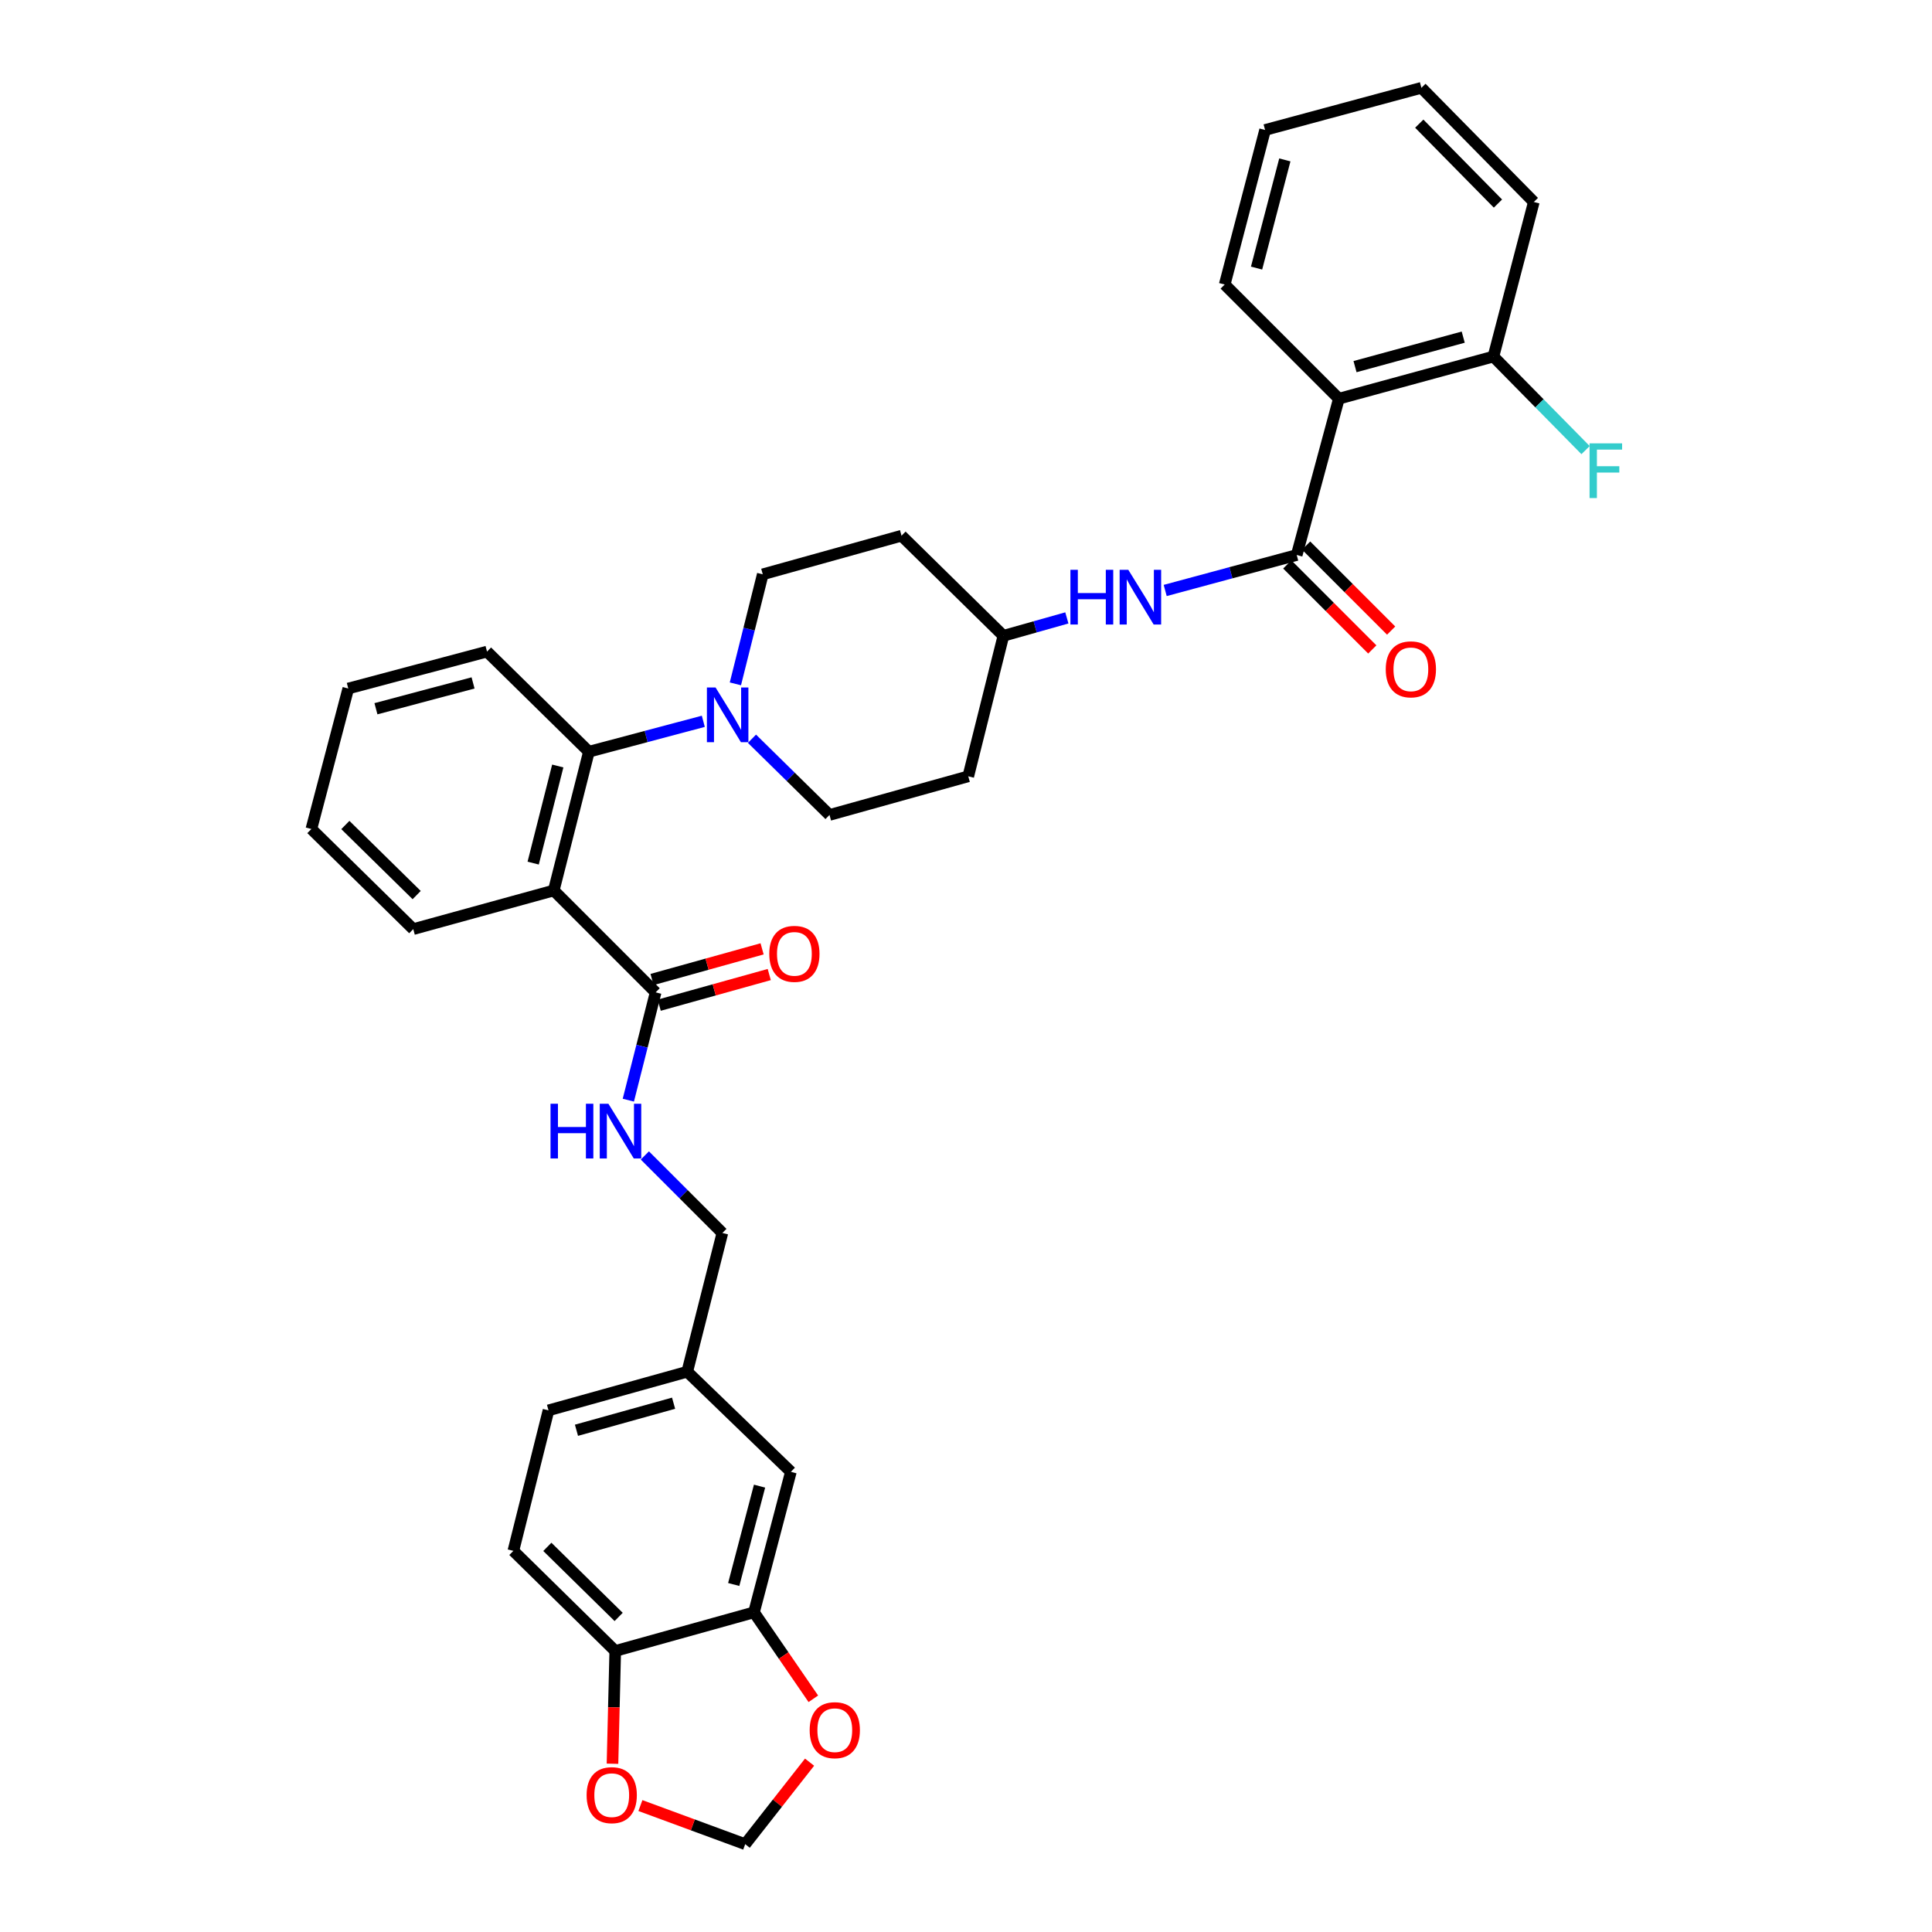<?xml version='1.0' encoding='iso-8859-1'?>
<svg version='1.1' baseProfile='full'
              xmlns='http://www.w3.org/2000/svg'
                      xmlns:rdkit='http://www.rdkit.org/xml'
                      xmlns:xlink='http://www.w3.org/1999/xlink'
                  xml:space='preserve'
width='1000px' height='1000px' viewBox='0 0 1000 1000'>
<!-- END OF HEADER -->
<rect style='opacity:1.0;fill:#FFFFFF;stroke:none' width='1000' height='1000' x='0' y='0'> </rect>
<path class='bond-0' d='M 793.901,104.543 L 735.717,45.455' style='fill:none;fill-rule:evenodd;stroke:#000000;stroke-width:6px;stroke-linecap:butt;stroke-linejoin:miter;stroke-opacity:1' />
<path class='bond-0' d='M 775.336,105.366 L 734.608,64.004' style='fill:none;fill-rule:evenodd;stroke:#000000;stroke-width:6px;stroke-linecap:butt;stroke-linejoin:miter;stroke-opacity:1' />
<path class='bond-1' d='M 793.901,104.543 L 772.993,184.547' style='fill:none;fill-rule:evenodd;stroke:#000000;stroke-width:6px;stroke-linecap:butt;stroke-linejoin:miter;stroke-opacity:1' />
<path class='bond-2' d='M 603.101,305.628 L 637.138,296.449' style='fill:none;fill-rule:evenodd;stroke:#0000FF;stroke-width:6px;stroke-linecap:butt;stroke-linejoin:miter;stroke-opacity:1' />
<path class='bond-2' d='M 637.138,296.449 L 671.175,287.269' style='fill:none;fill-rule:evenodd;stroke:#000000;stroke-width:6px;stroke-linecap:butt;stroke-linejoin:miter;stroke-opacity:1' />
<path class='bond-3' d='M 552.204,319.826 L 535.778,324.46' style='fill:none;fill-rule:evenodd;stroke:#0000FF;stroke-width:6px;stroke-linecap:butt;stroke-linejoin:miter;stroke-opacity:1' />
<path class='bond-3' d='M 535.778,324.46 L 519.351,329.093' style='fill:none;fill-rule:evenodd;stroke:#000000;stroke-width:6px;stroke-linecap:butt;stroke-linejoin:miter;stroke-opacity:1' />
<path class='bond-4' d='M 666.294,292.15 L 688.294,314.153' style='fill:none;fill-rule:evenodd;stroke:#000000;stroke-width:6px;stroke-linecap:butt;stroke-linejoin:miter;stroke-opacity:1' />
<path class='bond-4' d='M 688.294,314.153 L 710.293,336.155' style='fill:none;fill-rule:evenodd;stroke:#FF0000;stroke-width:6px;stroke-linecap:butt;stroke-linejoin:miter;stroke-opacity:1' />
<path class='bond-4' d='M 676.057,282.389 L 698.056,304.391' style='fill:none;fill-rule:evenodd;stroke:#000000;stroke-width:6px;stroke-linecap:butt;stroke-linejoin:miter;stroke-opacity:1' />
<path class='bond-4' d='M 698.056,304.391 L 720.056,326.393' style='fill:none;fill-rule:evenodd;stroke:#FF0000;stroke-width:6px;stroke-linecap:butt;stroke-linejoin:miter;stroke-opacity:1' />
<path class='bond-5' d='M 671.175,287.269 L 692.989,206.36' style='fill:none;fill-rule:evenodd;stroke:#000000;stroke-width:6px;stroke-linecap:butt;stroke-linejoin:miter;stroke-opacity:1' />
<path class='bond-6' d='M 735.717,45.455 L 654.808,67.275' style='fill:none;fill-rule:evenodd;stroke:#000000;stroke-width:6px;stroke-linecap:butt;stroke-linejoin:miter;stroke-opacity:1' />
<path class='bond-7' d='M 265.717,802.729 L 318.447,854.546' style='fill:none;fill-rule:evenodd;stroke:#000000;stroke-width:6px;stroke-linecap:butt;stroke-linejoin:miter;stroke-opacity:1' />
<path class='bond-7' d='M 283.303,800.654 L 320.214,836.926' style='fill:none;fill-rule:evenodd;stroke:#000000;stroke-width:6px;stroke-linecap:butt;stroke-linejoin:miter;stroke-opacity:1' />
<path class='bond-8' d='M 265.717,802.729 L 283.902,730.003' style='fill:none;fill-rule:evenodd;stroke:#000000;stroke-width:6px;stroke-linecap:butt;stroke-linejoin:miter;stroke-opacity:1' />
<path class='bond-9' d='M 339.355,513.637 L 332.29,541.541' style='fill:none;fill-rule:evenodd;stroke:#000000;stroke-width:6px;stroke-linecap:butt;stroke-linejoin:miter;stroke-opacity:1' />
<path class='bond-9' d='M 332.29,541.541 L 325.224,569.445' style='fill:none;fill-rule:evenodd;stroke:#0000FF;stroke-width:6px;stroke-linecap:butt;stroke-linejoin:miter;stroke-opacity:1' />
<path class='bond-10' d='M 341.207,520.287 L 369.685,512.355' style='fill:none;fill-rule:evenodd;stroke:#000000;stroke-width:6px;stroke-linecap:butt;stroke-linejoin:miter;stroke-opacity:1' />
<path class='bond-10' d='M 369.685,512.355 L 398.164,504.424' style='fill:none;fill-rule:evenodd;stroke:#FF0000;stroke-width:6px;stroke-linecap:butt;stroke-linejoin:miter;stroke-opacity:1' />
<path class='bond-10' d='M 337.503,506.987 L 365.981,499.056' style='fill:none;fill-rule:evenodd;stroke:#000000;stroke-width:6px;stroke-linecap:butt;stroke-linejoin:miter;stroke-opacity:1' />
<path class='bond-10' d='M 365.981,499.056 L 394.46,491.124' style='fill:none;fill-rule:evenodd;stroke:#FF0000;stroke-width:6px;stroke-linecap:butt;stroke-linejoin:miter;stroke-opacity:1' />
<path class='bond-11' d='M 339.355,513.637 L 286.625,460.907' style='fill:none;fill-rule:evenodd;stroke:#000000;stroke-width:6px;stroke-linecap:butt;stroke-linejoin:miter;stroke-opacity:1' />
<path class='bond-12' d='M 333.774,598.06 L 353.837,618.12' style='fill:none;fill-rule:evenodd;stroke:#0000FF;stroke-width:6px;stroke-linecap:butt;stroke-linejoin:miter;stroke-opacity:1' />
<path class='bond-12' d='M 353.837,618.12 L 373.9,638.18' style='fill:none;fill-rule:evenodd;stroke:#000000;stroke-width:6px;stroke-linecap:butt;stroke-linejoin:miter;stroke-opacity:1' />
<path class='bond-13' d='M 283.902,730.003 L 355.715,710' style='fill:none;fill-rule:evenodd;stroke:#000000;stroke-width:6px;stroke-linecap:butt;stroke-linejoin:miter;stroke-opacity:1' />
<path class='bond-13' d='M 298.379,740.302 L 348.647,726.3' style='fill:none;fill-rule:evenodd;stroke:#000000;stroke-width:6px;stroke-linecap:butt;stroke-linejoin:miter;stroke-opacity:1' />
<path class='bond-14' d='M 380.638,353.962 L 387.723,325.616' style='fill:none;fill-rule:evenodd;stroke:#0000FF;stroke-width:6px;stroke-linecap:butt;stroke-linejoin:miter;stroke-opacity:1' />
<path class='bond-14' d='M 387.723,325.616 L 394.808,297.271' style='fill:none;fill-rule:evenodd;stroke:#000000;stroke-width:6px;stroke-linecap:butt;stroke-linejoin:miter;stroke-opacity:1' />
<path class='bond-15' d='M 364.033,373.346 L 334.421,381.22' style='fill:none;fill-rule:evenodd;stroke:#0000FF;stroke-width:6px;stroke-linecap:butt;stroke-linejoin:miter;stroke-opacity:1' />
<path class='bond-15' d='M 334.421,381.22 L 304.81,389.094' style='fill:none;fill-rule:evenodd;stroke:#000000;stroke-width:6px;stroke-linecap:butt;stroke-linejoin:miter;stroke-opacity:1' />
<path class='bond-16' d='M 389.219,382.37 L 409.286,402.096' style='fill:none;fill-rule:evenodd;stroke:#0000FF;stroke-width:6px;stroke-linecap:butt;stroke-linejoin:miter;stroke-opacity:1' />
<path class='bond-16' d='M 409.286,402.096 L 429.353,421.821' style='fill:none;fill-rule:evenodd;stroke:#000000;stroke-width:6px;stroke-linecap:butt;stroke-linejoin:miter;stroke-opacity:1' />
<path class='bond-17' d='M 252.08,337.269 L 180.267,356.367' style='fill:none;fill-rule:evenodd;stroke:#000000;stroke-width:6px;stroke-linecap:butt;stroke-linejoin:miter;stroke-opacity:1' />
<path class='bond-17' d='M 244.856,353.476 L 194.587,366.844' style='fill:none;fill-rule:evenodd;stroke:#000000;stroke-width:6px;stroke-linecap:butt;stroke-linejoin:miter;stroke-opacity:1' />
<path class='bond-18' d='M 252.08,337.269 L 304.81,389.094' style='fill:none;fill-rule:evenodd;stroke:#000000;stroke-width:6px;stroke-linecap:butt;stroke-linejoin:miter;stroke-opacity:1' />
<path class='bond-19' d='M 180.267,356.367 L 161.169,429.092' style='fill:none;fill-rule:evenodd;stroke:#000000;stroke-width:6px;stroke-linecap:butt;stroke-linejoin:miter;stroke-opacity:1' />
<path class='bond-20' d='M 161.169,429.092 L 213.9,480.91' style='fill:none;fill-rule:evenodd;stroke:#000000;stroke-width:6px;stroke-linecap:butt;stroke-linejoin:miter;stroke-opacity:1' />
<path class='bond-20' d='M 178.755,427.018 L 215.667,463.29' style='fill:none;fill-rule:evenodd;stroke:#000000;stroke-width:6px;stroke-linecap:butt;stroke-linejoin:miter;stroke-opacity:1' />
<path class='bond-21' d='M 213.9,480.91 L 286.625,460.907' style='fill:none;fill-rule:evenodd;stroke:#000000;stroke-width:6px;stroke-linecap:butt;stroke-linejoin:miter;stroke-opacity:1' />
<path class='bond-22' d='M 286.625,460.907 L 304.81,389.094' style='fill:none;fill-rule:evenodd;stroke:#000000;stroke-width:6px;stroke-linecap:butt;stroke-linejoin:miter;stroke-opacity:1' />
<path class='bond-22' d='M 275.97,446.746 L 288.699,396.477' style='fill:none;fill-rule:evenodd;stroke:#000000;stroke-width:6px;stroke-linecap:butt;stroke-linejoin:miter;stroke-opacity:1' />
<path class='bond-23' d='M 519.351,329.093 L 466.628,277.275' style='fill:none;fill-rule:evenodd;stroke:#000000;stroke-width:6px;stroke-linecap:butt;stroke-linejoin:miter;stroke-opacity:1' />
<path class='bond-24' d='M 519.351,329.093 L 501.173,401.818' style='fill:none;fill-rule:evenodd;stroke:#000000;stroke-width:6px;stroke-linecap:butt;stroke-linejoin:miter;stroke-opacity:1' />
<path class='bond-25' d='M 466.628,277.275 L 394.808,297.271' style='fill:none;fill-rule:evenodd;stroke:#000000;stroke-width:6px;stroke-linecap:butt;stroke-linejoin:miter;stroke-opacity:1' />
<path class='bond-26' d='M 429.353,421.821 L 501.173,401.818' style='fill:none;fill-rule:evenodd;stroke:#000000;stroke-width:6px;stroke-linecap:butt;stroke-linejoin:miter;stroke-opacity:1' />
<path class='bond-27' d='M 355.715,710 L 409.358,761.818' style='fill:none;fill-rule:evenodd;stroke:#000000;stroke-width:6px;stroke-linecap:butt;stroke-linejoin:miter;stroke-opacity:1' />
<path class='bond-28' d='M 355.715,710 L 373.9,638.18' style='fill:none;fill-rule:evenodd;stroke:#000000;stroke-width:6px;stroke-linecap:butt;stroke-linejoin:miter;stroke-opacity:1' />
<path class='bond-29' d='M 409.358,761.818 L 390.26,834.543' style='fill:none;fill-rule:evenodd;stroke:#000000;stroke-width:6px;stroke-linecap:butt;stroke-linejoin:miter;stroke-opacity:1' />
<path class='bond-29' d='M 393.14,769.22 L 379.772,820.128' style='fill:none;fill-rule:evenodd;stroke:#000000;stroke-width:6px;stroke-linecap:butt;stroke-linejoin:miter;stroke-opacity:1' />
<path class='bond-30' d='M 318.447,854.546 L 390.26,834.543' style='fill:none;fill-rule:evenodd;stroke:#000000;stroke-width:6px;stroke-linecap:butt;stroke-linejoin:miter;stroke-opacity:1' />
<path class='bond-31' d='M 318.447,854.546 L 317.736,883.726' style='fill:none;fill-rule:evenodd;stroke:#000000;stroke-width:6px;stroke-linecap:butt;stroke-linejoin:miter;stroke-opacity:1' />
<path class='bond-31' d='M 317.736,883.726 L 317.024,912.905' style='fill:none;fill-rule:evenodd;stroke:#FF0000;stroke-width:6px;stroke-linecap:butt;stroke-linejoin:miter;stroke-opacity:1' />
<path class='bond-32' d='M 390.26,834.543 L 405.621,856.916' style='fill:none;fill-rule:evenodd;stroke:#000000;stroke-width:6px;stroke-linecap:butt;stroke-linejoin:miter;stroke-opacity:1' />
<path class='bond-32' d='M 405.621,856.916 L 420.983,879.29' style='fill:none;fill-rule:evenodd;stroke:#FF0000;stroke-width:6px;stroke-linecap:butt;stroke-linejoin:miter;stroke-opacity:1' />
<path class='bond-33' d='M 419.029,912.095 L 402.374,933.32' style='fill:none;fill-rule:evenodd;stroke:#FF0000;stroke-width:6px;stroke-linecap:butt;stroke-linejoin:miter;stroke-opacity:1' />
<path class='bond-33' d='M 402.374,933.32 L 385.719,954.545' style='fill:none;fill-rule:evenodd;stroke:#000000;stroke-width:6px;stroke-linecap:butt;stroke-linejoin:miter;stroke-opacity:1' />
<path class='bond-34' d='M 385.719,954.545 L 358.595,944.551' style='fill:none;fill-rule:evenodd;stroke:#000000;stroke-width:6px;stroke-linecap:butt;stroke-linejoin:miter;stroke-opacity:1' />
<path class='bond-34' d='M 358.595,944.551 L 331.47,934.557' style='fill:none;fill-rule:evenodd;stroke:#FF0000;stroke-width:6px;stroke-linecap:butt;stroke-linejoin:miter;stroke-opacity:1' />
<path class='bond-35' d='M 654.808,67.275 L 633.9,147.272' style='fill:none;fill-rule:evenodd;stroke:#000000;stroke-width:6px;stroke-linecap:butt;stroke-linejoin:miter;stroke-opacity:1' />
<path class='bond-35' d='M 665.029,82.766 L 650.393,138.763' style='fill:none;fill-rule:evenodd;stroke:#000000;stroke-width:6px;stroke-linecap:butt;stroke-linejoin:miter;stroke-opacity:1' />
<path class='bond-36' d='M 633.9,147.272 L 692.989,206.36' style='fill:none;fill-rule:evenodd;stroke:#000000;stroke-width:6px;stroke-linecap:butt;stroke-linejoin:miter;stroke-opacity:1' />
<path class='bond-37' d='M 692.989,206.36 L 772.993,184.547' style='fill:none;fill-rule:evenodd;stroke:#000000;stroke-width:6px;stroke-linecap:butt;stroke-linejoin:miter;stroke-opacity:1' />
<path class='bond-37' d='M 701.358,189.769 L 757.36,174.5' style='fill:none;fill-rule:evenodd;stroke:#000000;stroke-width:6px;stroke-linecap:butt;stroke-linejoin:miter;stroke-opacity:1' />
<path class='bond-38' d='M 772.993,184.547 L 796.838,208.763' style='fill:none;fill-rule:evenodd;stroke:#000000;stroke-width:6px;stroke-linecap:butt;stroke-linejoin:miter;stroke-opacity:1' />
<path class='bond-38' d='M 796.838,208.763 L 820.683,232.979' style='fill:none;fill-rule:evenodd;stroke:#33CCCC;stroke-width:6px;stroke-linecap:butt;stroke-linejoin:miter;stroke-opacity:1' />
<path  class='atom-1' d='M 554.046 294.93
L 557.886 294.93
L 557.886 306.97
L 572.366 306.97
L 572.366 294.93
L 576.206 294.93
L 576.206 323.25
L 572.366 323.25
L 572.366 310.17
L 557.886 310.17
L 557.886 323.25
L 554.046 323.25
L 554.046 294.93
' fill='#0000FF'/>
<path  class='atom-1' d='M 584.006 294.93
L 593.286 309.93
Q 594.206 311.41, 595.686 314.09
Q 597.166 316.77, 597.246 316.93
L 597.246 294.93
L 601.006 294.93
L 601.006 323.25
L 597.126 323.25
L 587.166 306.85
Q 586.006 304.93, 584.766 302.73
Q 583.566 300.53, 583.206 299.85
L 583.206 323.25
L 579.526 323.25
L 579.526 294.93
L 584.006 294.93
' fill='#0000FF'/>
<path  class='atom-3' d='M 717.264 346.445
Q 717.264 339.645, 720.624 335.845
Q 723.984 332.045, 730.264 332.045
Q 736.544 332.045, 739.904 335.845
Q 743.264 339.645, 743.264 346.445
Q 743.264 353.325, 739.864 357.245
Q 736.464 361.125, 730.264 361.125
Q 724.024 361.125, 720.624 357.245
Q 717.264 353.365, 717.264 346.445
M 730.264 357.925
Q 734.584 357.925, 736.904 355.045
Q 739.264 352.125, 739.264 346.445
Q 739.264 340.885, 736.904 338.085
Q 734.584 335.245, 730.264 335.245
Q 725.944 335.245, 723.584 338.045
Q 721.264 340.845, 721.264 346.445
Q 721.264 352.165, 723.584 355.045
Q 725.944 357.925, 730.264 357.925
' fill='#FF0000'/>
<path  class='atom-7' d='M 284.95 571.297
L 288.79 571.297
L 288.79 583.337
L 303.27 583.337
L 303.27 571.297
L 307.11 571.297
L 307.11 599.617
L 303.27 599.617
L 303.27 586.537
L 288.79 586.537
L 288.79 599.617
L 284.95 599.617
L 284.95 571.297
' fill='#0000FF'/>
<path  class='atom-7' d='M 314.91 571.297
L 324.19 586.297
Q 325.11 587.777, 326.59 590.457
Q 328.07 593.137, 328.15 593.297
L 328.15 571.297
L 331.91 571.297
L 331.91 599.617
L 328.03 599.617
L 318.07 583.217
Q 316.91 581.297, 315.67 579.097
Q 314.47 576.897, 314.11 576.217
L 314.11 599.617
L 310.43 599.617
L 310.43 571.297
L 314.91 571.297
' fill='#0000FF'/>
<path  class='atom-8' d='M 398.176 493.714
Q 398.176 486.914, 401.536 483.114
Q 404.896 479.314, 411.176 479.314
Q 417.456 479.314, 420.816 483.114
Q 424.176 486.914, 424.176 493.714
Q 424.176 500.594, 420.776 504.514
Q 417.376 508.394, 411.176 508.394
Q 404.936 508.394, 401.536 504.514
Q 398.176 500.634, 398.176 493.714
M 411.176 505.194
Q 415.496 505.194, 417.816 502.314
Q 420.176 499.394, 420.176 493.714
Q 420.176 488.154, 417.816 485.354
Q 415.496 482.514, 411.176 482.514
Q 406.856 482.514, 404.496 485.314
Q 402.176 488.114, 402.176 493.714
Q 402.176 499.434, 404.496 502.314
Q 406.856 505.194, 411.176 505.194
' fill='#FF0000'/>
<path  class='atom-10' d='M 370.371 355.836
L 379.651 370.836
Q 380.571 372.316, 382.051 374.996
Q 383.531 377.676, 383.611 377.836
L 383.611 355.836
L 387.371 355.836
L 387.371 384.156
L 383.491 384.156
L 373.531 367.756
Q 372.371 365.836, 371.131 363.636
Q 369.931 361.436, 369.571 360.756
L 369.571 384.156
L 365.891 384.156
L 365.891 355.836
L 370.371 355.836
' fill='#0000FF'/>
<path  class='atom-27' d='M 419.084 895.537
Q 419.084 888.737, 422.444 884.937
Q 425.804 881.137, 432.084 881.137
Q 438.364 881.137, 441.724 884.937
Q 445.084 888.737, 445.084 895.537
Q 445.084 902.417, 441.684 906.337
Q 438.284 910.217, 432.084 910.217
Q 425.844 910.217, 422.444 906.337
Q 419.084 902.457, 419.084 895.537
M 432.084 907.017
Q 436.404 907.017, 438.724 904.137
Q 441.084 901.217, 441.084 895.537
Q 441.084 889.977, 438.724 887.177
Q 436.404 884.337, 432.084 884.337
Q 427.764 884.337, 425.404 887.137
Q 423.084 889.937, 423.084 895.537
Q 423.084 901.257, 425.404 904.137
Q 427.764 907.017, 432.084 907.017
' fill='#FF0000'/>
<path  class='atom-29' d='M 303.629 929.169
Q 303.629 922.369, 306.989 918.569
Q 310.349 914.769, 316.629 914.769
Q 322.909 914.769, 326.269 918.569
Q 329.629 922.369, 329.629 929.169
Q 329.629 936.049, 326.229 939.969
Q 322.829 943.849, 316.629 943.849
Q 310.389 943.849, 306.989 939.969
Q 303.629 936.089, 303.629 929.169
M 316.629 940.649
Q 320.949 940.649, 323.269 937.769
Q 325.629 934.849, 325.629 929.169
Q 325.629 923.609, 323.269 920.809
Q 320.949 917.969, 316.629 917.969
Q 312.309 917.969, 309.949 920.769
Q 307.629 923.569, 307.629 929.169
Q 307.629 934.889, 309.949 937.769
Q 312.309 940.649, 316.629 940.649
' fill='#FF0000'/>
<path  class='atom-34' d='M 822.756 229.476
L 839.596 229.476
L 839.596 232.716
L 826.556 232.716
L 826.556 241.316
L 838.156 241.316
L 838.156 244.596
L 826.556 244.596
L 826.556 257.796
L 822.756 257.796
L 822.756 229.476
' fill='#33CCCC'/>
</svg>
